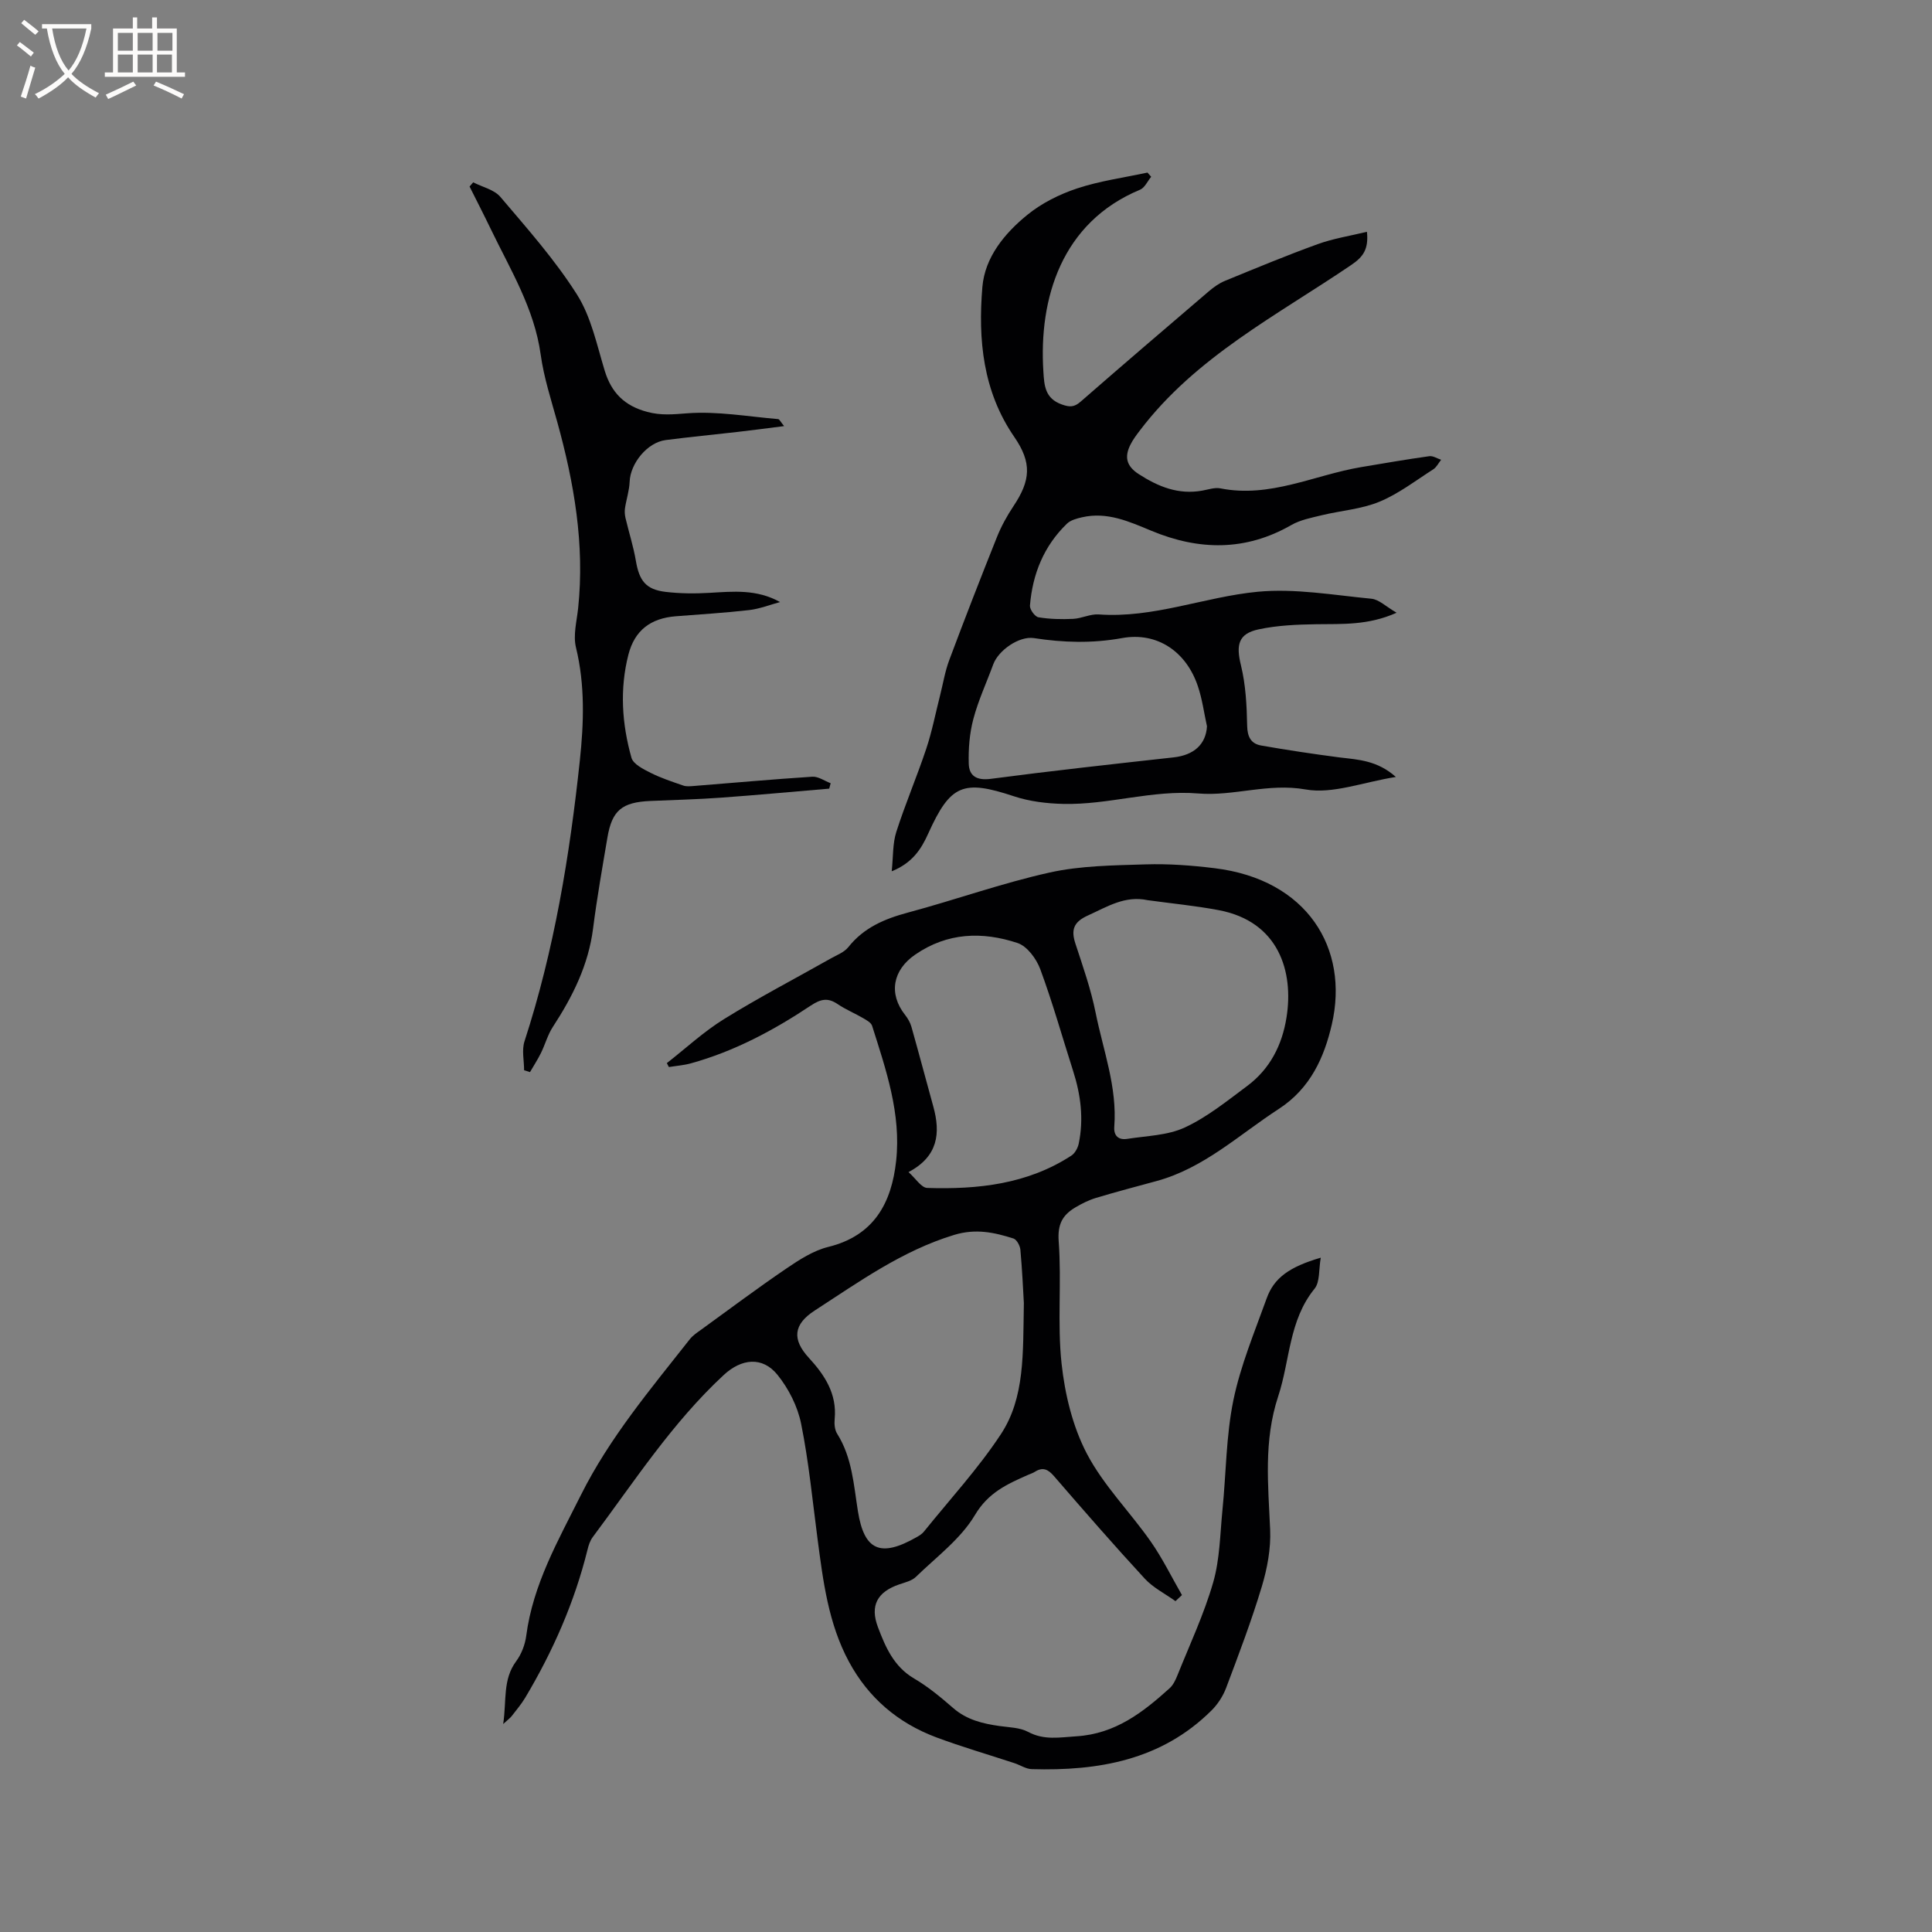 <svg enable-background="new 0 0 400 400" viewBox="0 0 400 400" xmlns="http://www.w3.org/2000/svg"><rect x="0" y="0" width="400" height="400" fill="#808080" stroke="none"/><g fill="#010103"><path d="m243.37 331.5c-2.14-1.54-4.62-2.77-6.37-4.67-6.4-6.94-12.6-14.06-18.77-21.2-1.24-1.44-2.33-1.96-3.99-.9-.44.28-.96.43-1.45.65-4.28 1.9-8.17 3.63-10.94 8.29-2.94 4.95-7.98 8.68-12.23 12.81-.85.82-2.24 1.14-3.44 1.55-4.53 1.55-6.11 4.38-4.41 8.86 1.56 4.13 3.29 8.17 7.49 10.63 2.91 1.7 5.55 3.91 8.11 6.13 2.8 2.43 6.11 3.22 9.61 3.71 1.98.28 4.17.3 5.86 1.2 3.34 1.79 6.53 1.14 10.04.92 8.04-.51 13.74-4.95 19.27-9.94.74-.67 1.23-1.7 1.61-2.65 2.56-6.39 5.51-12.67 7.41-19.25 1.39-4.81 1.43-10.01 1.93-15.06.76-7.57.74-15.28 2.26-22.69 1.49-7.2 4.39-14.13 6.9-21.1 1.52-4.22 4.69-6.5 11.19-8.4-.44 2.44-.14 5.02-1.29 6.43-5.34 6.57-5.07 14.84-7.52 22.26-3.05 9.23-2.07 18.34-1.67 27.62.17 3.91-.59 8.01-1.73 11.79-2.13 7.09-4.77 14.03-7.38 20.96-.64 1.7-1.73 3.39-3.02 4.67-10.34 10.29-23.38 12.56-37.22 12.16-1.2-.03-2.37-.83-3.57-1.23-5.4-1.78-10.87-3.36-16.2-5.35-7.91-2.96-14.05-8.17-18.08-15.65-4.27-7.91-5.35-16.66-6.5-25.39-1.05-7.98-1.82-16.03-3.41-23.91-.72-3.56-2.57-7.22-4.86-10.07-3.15-3.93-7.51-3.39-11.16 0-10.67 9.89-18.5 22.03-27.12 33.56-.55.73-.86 1.69-1.08 2.6-2.69 10.88-7.16 21.02-12.88 30.62-.81 1.36-1.85 2.58-2.82 3.84-.3.39-.73.69-1.76 1.64.73-4.9-.13-9.2 2.69-13 1.09-1.47 1.84-3.43 2.08-5.26 1.39-10.66 6.64-19.79 11.32-29.15 5.93-11.86 14.42-21.93 22.54-32.25.64-.81 1.57-1.42 2.42-2.03 5.83-4.23 11.61-8.56 17.57-12.61 2.69-1.83 5.6-3.72 8.69-4.48 9.5-2.34 13.11-9.14 14.05-17.84 1.05-9.72-2.1-18.85-4.98-27.94-.21-.66-1.15-1.17-1.85-1.58-1.74-1.01-3.62-1.79-5.28-2.91-2.04-1.38-3.49-1.07-5.59.32-7.69 5.12-15.82 9.46-24.79 11.94-1.48.41-3.04.52-4.56.77-.14-.27-.29-.54-.43-.81 3.93-3.07 7.64-6.52 11.86-9.13 7.18-4.45 14.69-8.36 22.05-12.52 1.27-.72 2.81-1.29 3.67-2.37 3.21-4.04 7.49-5.85 12.33-7.15 9.81-2.63 19.43-6.09 29.33-8.29 6.44-1.43 13.23-1.48 19.88-1.69 4.75-.15 9.55.21 14.27.79 19.18 2.32 27.93 16.6 24.29 32.34-1.55 6.72-4.38 13.22-10.99 17.51-8.23 5.34-15.48 12.25-25.29 14.92-4.18 1.14-8.38 2.24-12.53 3.49-1.5.45-2.96 1.18-4.32 1.99-2.62 1.57-3.68 3.46-3.42 7 .63 8.42-.31 16.97.6 25.34.69 6.36 2.3 13.03 5.24 18.64 3.43 6.55 8.9 12.01 13.2 18.15 2.45 3.5 4.34 7.39 6.48 11.11-.45.41-.9.84-1.34 1.26zm-31.39-61.71c-.15-2.61-.34-6.84-.72-11.05-.08-.84-.76-2.1-1.43-2.32-3.99-1.27-7.8-2.1-12.27-.75-10.77 3.27-19.67 9.7-28.88 15.66-4.42 2.86-4.74 5.97-1.21 9.8 3.27 3.55 5.84 7.45 5.34 12.66-.1 1.01 0 2.25.52 3.06 3.11 4.94 3.41 10.55 4.3 16.08 1.29 8 4.59 9.64 12.15 5.32.55-.31 1.13-.67 1.51-1.15 5.37-6.67 11.22-13.02 15.91-20.13 5.03-7.62 4.58-16.75 4.78-27.18zm25.62-83.42c-4.7-1.01-8.4 1.38-12.38 3.18-3 1.36-3.5 3-2.55 5.87 1.54 4.69 3.19 9.39 4.16 14.22 1.57 7.82 4.5 15.44 3.87 23.62-.15 1.94.92 2.81 2.69 2.53 4.02-.63 8.35-.7 11.92-2.36 4.63-2.15 8.74-5.49 12.88-8.57 4.72-3.51 7.26-8.46 8.17-14.22 1.51-9.47-1.58-19.84-14.02-22.2-4.86-.92-9.82-1.39-14.74-2.07zm-49.5 56.3c1.47 1.3 2.64 3.24 3.88 3.28 10.48.33 20.74-.77 29.83-6.69.75-.49 1.34-1.58 1.53-2.49 1.06-5.09.42-10.09-1.15-15-2.25-7.04-4.25-14.17-6.81-21.1-.79-2.15-2.72-4.77-4.71-5.43-7.28-2.41-14.51-2.2-21.2 2.41-4.63 3.19-5.56 8.07-2.08 12.48.57.72 1.06 1.58 1.31 2.45 1.55 5.49 3.01 11.01 4.53 16.51 1.53 5.53 1 10.34-5.13 13.58z"/><path d="m289 160.86c-6.87 1.09-13.08 3.58-18.67 2.59-7.75-1.38-14.92 1.44-22.24.83-9.55-.79-18.61 2.39-27.98 2.16-3.41-.08-6.95-.51-10.16-1.57-10.51-3.49-13.17-2.49-17.77 7.71-1.46 3.25-3.3 6.09-7.56 7.81.32-3.06.18-5.75.95-8.15 1.86-5.81 4.27-11.43 6.2-17.22 1.2-3.59 1.92-7.35 2.86-11.03.62-2.44 1.02-4.97 1.9-7.32 3.19-8.53 6.49-17.01 9.87-25.46.89-2.23 2.08-4.39 3.41-6.39 3.59-5.37 3.86-9.01.19-14.35-6.52-9.47-7.52-20.18-6.61-31.05.52-6.17 4.61-11.12 9.31-14.94 2.97-2.42 6.65-4.26 10.31-5.47 4.7-1.56 9.69-2.23 14.56-3.28.26.29.52.58.77.87-.76.92-1.34 2.28-2.31 2.68-16.25 6.75-20.98 22.5-20.01 37.64.18 2.89.32 5.58 3.82 6.82 1.65.59 2.57.57 3.88-.57 8.79-7.67 17.65-15.25 26.52-22.83 1.03-.88 2.18-1.71 3.42-2.21 6.36-2.61 12.71-5.25 19.18-7.59 3.2-1.16 6.62-1.69 10.17-2.55.38 3.66-.82 5.22-3.25 6.87-15.36 10.43-32.21 19.02-43.78 34.29-.7.92-1.41 1.86-1.92 2.88-1.27 2.51-.92 4.43 1.69 6.12 4.07 2.63 8.23 4.31 13.15 3.43 1.25-.22 2.59-.7 3.77-.47 10.27 2.05 19.46-2.77 29.14-4.4 4.7-.79 9.39-1.6 14.11-2.26.77-.11 1.63.48 2.45.74-.54.67-.94 1.54-1.63 1.98-3.66 2.34-7.18 5.07-11.15 6.71-3.73 1.54-7.97 1.83-11.96 2.8-2.13.52-4.4.95-6.27 2.02-9.49 5.45-19.14 5.28-28.96 1.2-4.62-1.92-9.19-4-14.38-2.8-1.1.25-2.37.59-3.13 1.33-4.78 4.62-7.12 10.43-7.65 16.96-.06.79 1.03 2.29 1.76 2.41 2.35.39 4.79.44 7.18.33 1.78-.09 3.56-1.04 5.29-.92 11.34.83 21.9-3.63 32.89-4.69 7.75-.74 15.73.69 23.57 1.44 1.57.15 3.01 1.62 5.22 2.9-5.92 2.65-11.27 2.3-16.62 2.38-3.99.06-8.06.23-11.94 1.06-4.23.9-4.7 3.23-3.67 7.42.99 4.04 1.21 8.32 1.29 12.51.04 2.34.8 3.75 2.9 4.12 5.4.95 10.83 1.76 16.26 2.47 3.87.46 7.79.62 11.63 4.04zm-39.11-10.49c-.61-2.78-.98-5.64-1.89-8.32-2.39-7.12-8.4-11.27-15.7-9.94-6.18 1.12-12.15.94-18.25 0-3.04-.46-7.33 2.51-8.41 5.44-1.38 3.77-3.1 7.45-4.12 11.32-.79 2.97-1.04 6.17-.95 9.25.08 2.56 1.66 3.51 4.57 3.13 12.58-1.66 25.19-3.04 37.81-4.44 4.25-.46 6.73-2.72 6.94-6.44z"/><path d="m97.97 37.75c1.91.98 4.35 1.51 5.63 3.02 5.54 6.53 11.29 13 15.85 20.2 2.93 4.61 4.11 10.39 5.74 15.75 1.4 4.61 4.11 7.3 8.81 8.56 2.88.77 5.38.51 8.27.29 6.21-.47 12.55.67 18.83 1.2.28.02.52.58 1.24 1.45-3.55.45-6.61.86-9.68 1.21-4.95.57-9.9 1.04-14.84 1.68-3.81.49-7.32 4.83-7.46 8.64-.07 1.82-.68 3.62-.96 5.45-.1.66-.05 1.38.1 2.04.7 2.96 1.64 5.88 2.15 8.87.7 4.12 2.06 5.94 6.14 6.43 3.02.36 6.11.38 9.15.2 4.87-.28 9.73-.79 14.56 1.91-2.13.57-4.23 1.41-6.39 1.66-5.05.58-10.13.88-15.19 1.28-5.19.41-8.52 2.89-9.82 7.96-1.82 7.13-1.34 14.34.64 21.34.37 1.32 2.46 2.36 3.97 3.12 2.15 1.08 4.47 1.84 6.75 2.63.62.22 1.37.15 2.06.1 8.22-.65 16.43-1.4 24.66-1.93 1.23-.08 2.53.87 3.8 1.35-.1.37-.2.75-.3 1.12-7.47.63-14.94 1.33-22.43 1.87-4.86.35-9.73.47-14.6.68-5.89.26-7.94 1.95-8.89 7.58-1.06 6.26-2.17 12.52-2.97 18.82-.96 7.58-4.24 14.11-8.33 20.38-1.07 1.64-1.59 3.63-2.46 5.4-.67 1.36-1.51 2.64-2.27 3.96-.41-.13-.81-.26-1.22-.39 0-2-.51-4.17.08-5.98 6.16-18.93 9.36-38.46 11.46-58.15.82-7.72 1.1-15.6-.8-23.39-.62-2.54.16-5.44.45-8.16 1.38-13.19-.84-25.95-4.34-38.59-1.27-4.58-2.76-9.17-3.41-13.85-1.32-9.61-6.3-17.65-10.37-26.1-1.41-2.93-2.91-5.83-4.36-8.74.25-.3.5-.59.75-.87z"/></g><path d="m6.4 11.7c-1-.8-1.9-1.6-2.9-2.3l.6-.7c.9.7 1.9 1.4 2.9 2.2zm-2.1 8.3c.7-2.1 1.4-4.2 2-6.4.2.1.6.3 1 .4-.7 2.3-1.3 4.4-1.9 6.4zm3-12.8c-1.1-.9-2.1-1.7-2.9-2.4l.6-.7c1 .8 2 1.5 3 2.4zm1.4-1.3v-.9h10.2v.9c-.9 4.2-2.3 7.3-4.1 9.4 1.3 1.4 3.2 2.7 5.7 4-.2.2-.4.5-.7.9-2.5-1.4-4.4-2.7-5.7-4.2-1.4 1.5-3.5 3-6.1 4.4 0 0 0 0-.1-.1-.3-.4-.5-.7-.7-.8 2.7-1.3 4.7-2.8 6.2-4.2-1.8-2.2-3-5.3-3.7-9.4zm9.2 0h-7.1c.6 3.8 1.7 6.7 3.4 8.7 1.7-2 2.9-4.8 3.7-8.7z" fill="#fcfbfa"/><path d="m31.6 3.6h.9v2.3h4.1v9.1h1.7v.9h-16.6v-.9h1.7v-9.1h4.1v-2.3h.9v2.3h3.1v-2.3zm-4 13.3.6.8c-1.9.9-3.8 1.9-5.8 2.8-.2-.3-.3-.6-.5-.9 2-.9 3.9-1.8 5.7-2.7zm-3.2-10.1v3.7h3.1v-3.7zm0 4.5v3.7h3.1v-3.7zm4.1-4.5v3.7h3.1v-3.7zm0 4.5v3.7h3.1v-3.7zm9.1 9.1c-2.1-1.1-4.1-2-5.8-2.7l.5-.8c2.2.9 4.1 1.8 5.8 2.6zm-1.9-13.6h-3.1v3.7h3.1zm-3.2 4.5v3.7h3.1v-3.7z" fill="#fcfbfa"/></svg>